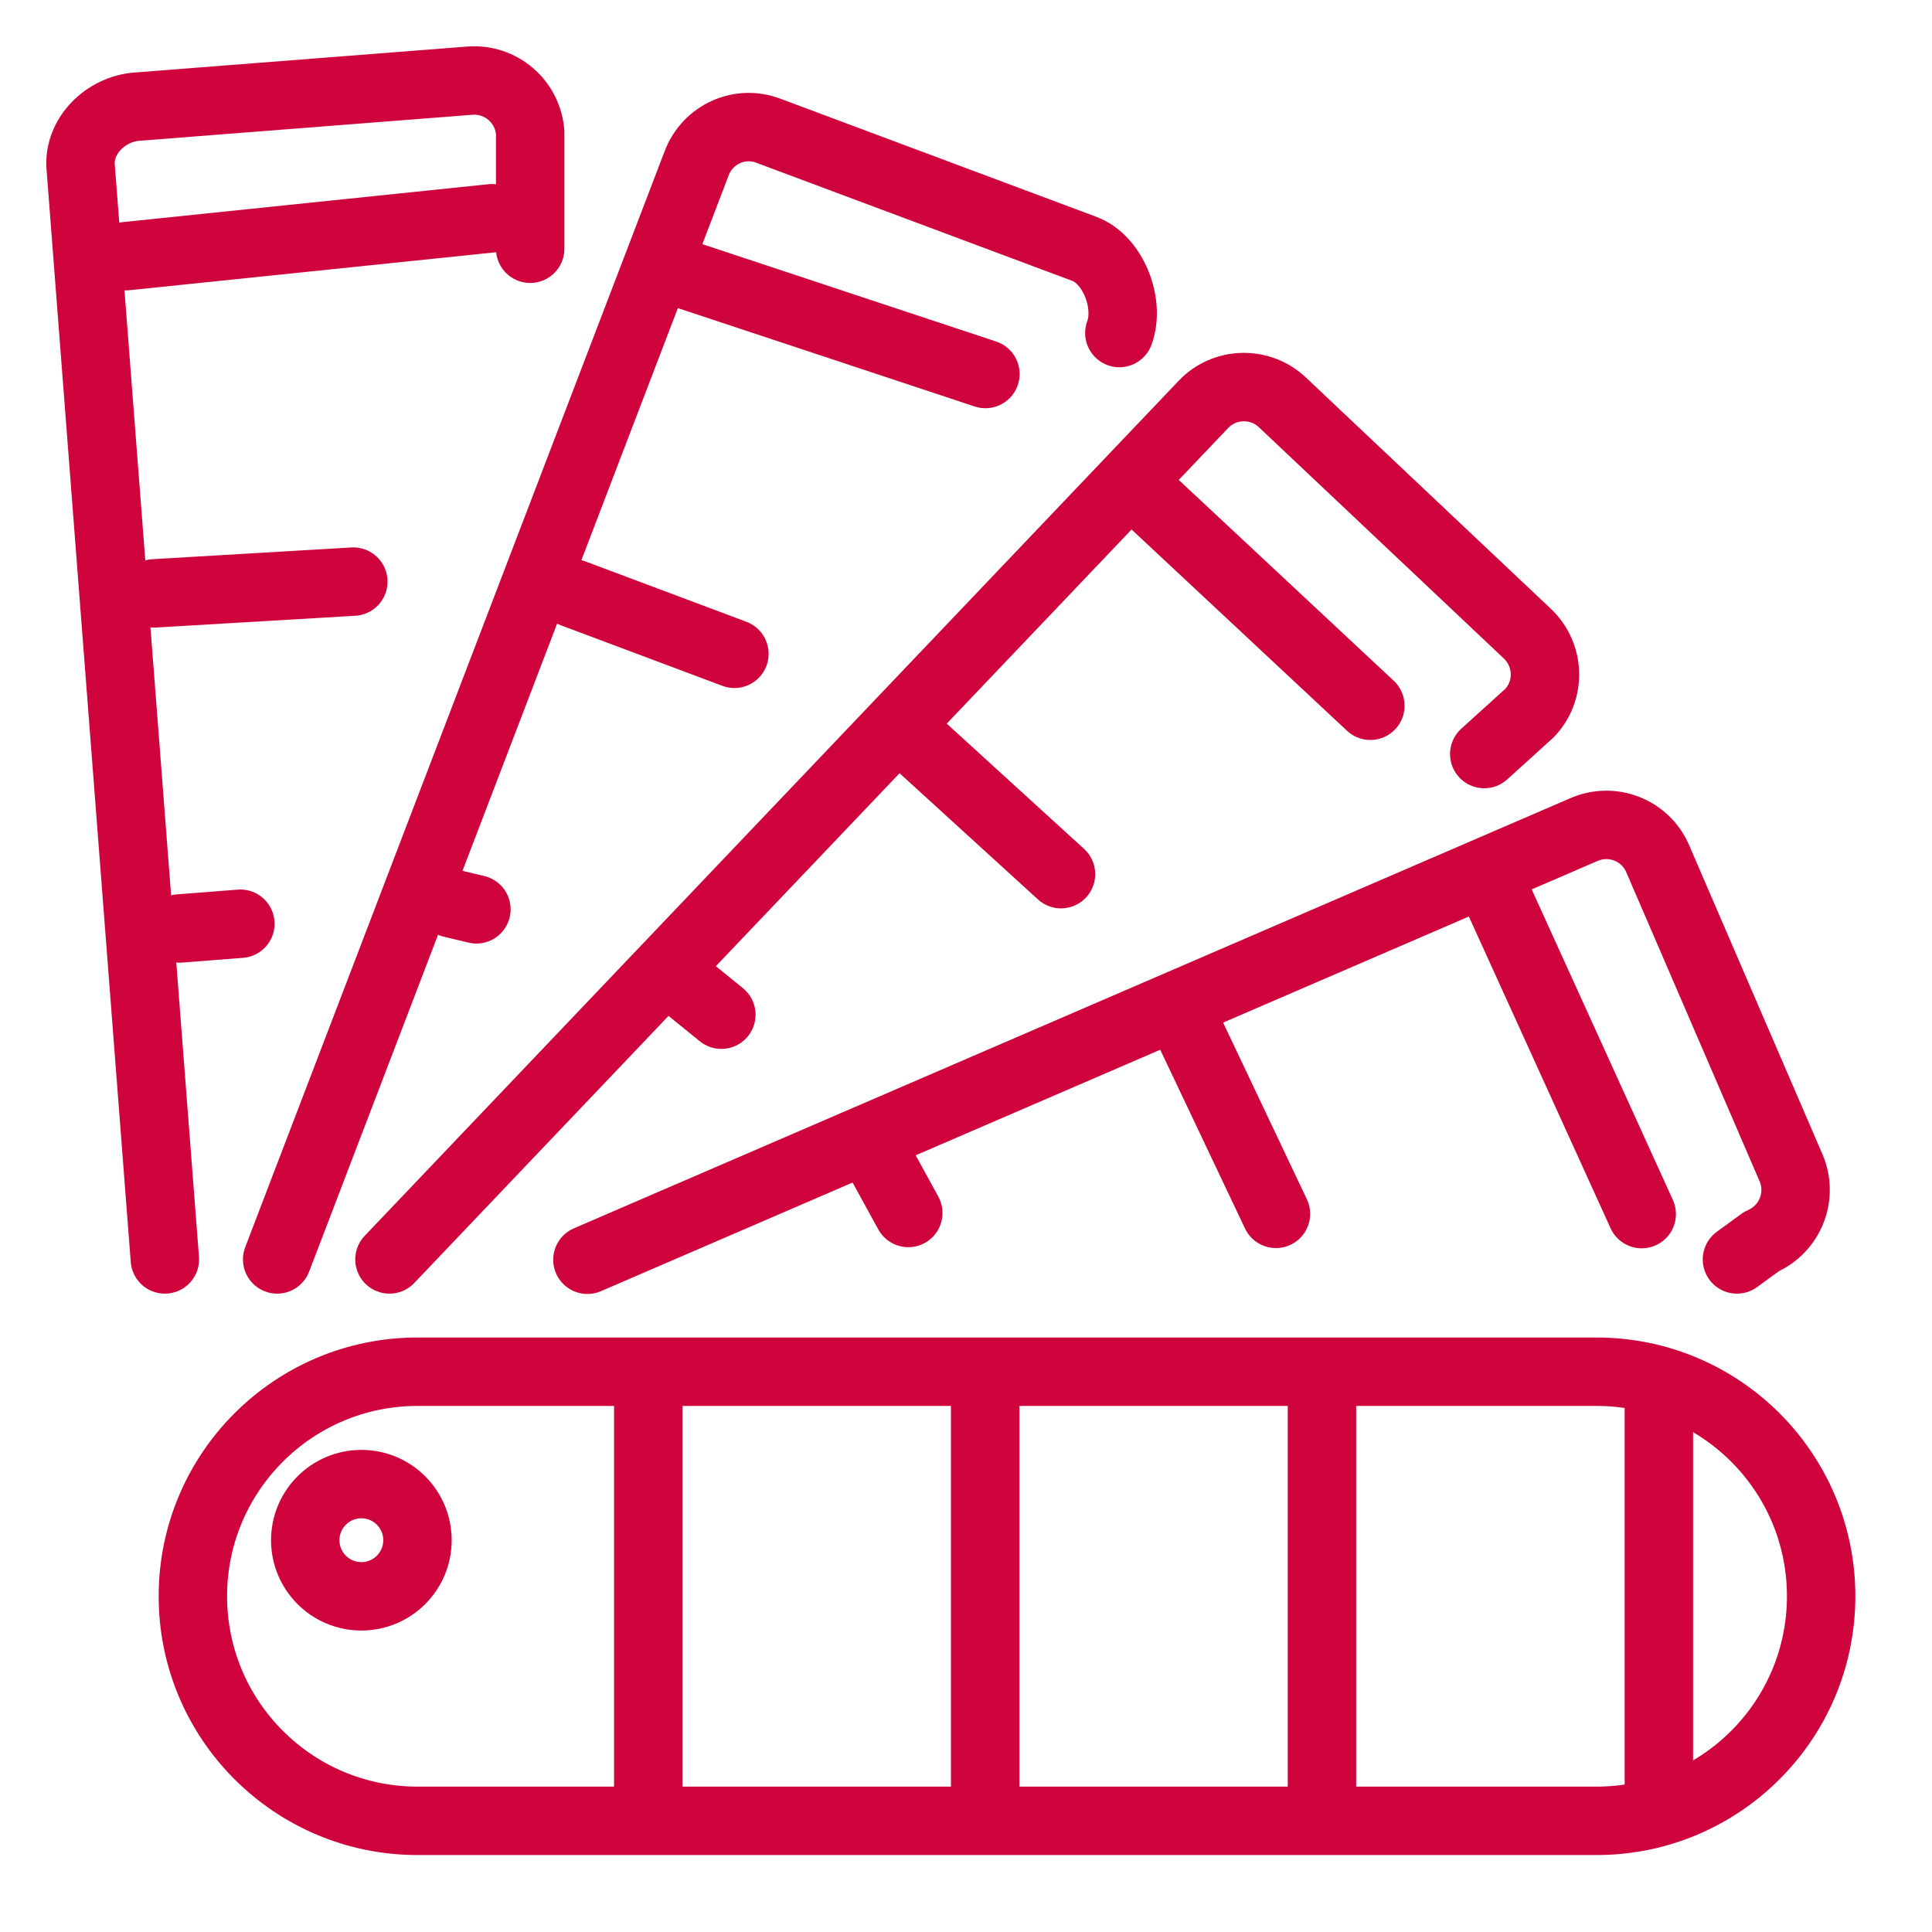<svg width="24" height="24" viewBox="0 0 24 24" fill="none" xmlns="http://www.w3.org/2000/svg">
<path d="M2.396 19.829C2.396 18.289 3.646 17.04 5.186 17.04H19.833C21.374 17.04 22.623 18.289 22.623 19.829V19.829C22.623 21.37 21.374 22.619 19.833 22.619H5.186C3.646 22.619 2.396 21.37 2.396 19.829V19.829Z" stroke="#D0043C" stroke-width="0.85" stroke-linecap="round" stroke-linejoin="round"/>
<circle cx="4.489" cy="19.133" r="0.697" stroke="#D0043C" stroke-width="0.85" stroke-linecap="round" stroke-linejoin="round"/>
<line x1="8.053" y1="17.465" x2="8.053" y2="22.194" stroke="#D0043C" stroke-width="0.85" stroke-linecap="round" stroke-linejoin="round"/>
<line x1="12.238" y1="17.465" x2="12.238" y2="22.194" stroke="#D0043C" stroke-width="0.85" stroke-linecap="round" stroke-linejoin="round"/>
<line x1="16.422" y1="17.465" x2="16.422" y2="22.194" stroke="#D0043C" stroke-width="0.85" stroke-linecap="round" stroke-linejoin="round"/>
<line x1="20.607" y1="17.465" x2="20.607" y2="22.194" stroke="#D0043C" stroke-width="0.85" stroke-linecap="round" stroke-linejoin="round"/>
<line x1="2.229" y1="11.534" x2="2.986" y2="11.475" stroke="#D0043C" stroke-width="0.85" stroke-linecap="round" stroke-linejoin="round"/>
<line x1="1.916" y1="7.371" x2="4.389" y2="7.225" stroke="#D0043C" stroke-width="0.85" stroke-linecap="round" stroke-linejoin="round"/>
<line x1="1.568" y1="3.182" x2="6.115" y2="2.711" stroke="#D0043C" stroke-width="0.85" stroke-linecap="round" stroke-linejoin="round"/>
<path d="M2.048 15.645L1.002 2.075C0.971 1.691 1.311 1.355 1.699 1.325L5.836 1.002C6.22 0.972 6.555 1.259 6.586 1.643V3.09" stroke="#D0043C" stroke-width="0.85" stroke-linecap="round" stroke-linejoin="round"/>
<line x1="10.96" y1="14.479" x2="11.283" y2="15.068" stroke="#D0043C" stroke-width="0.85" stroke-linecap="round" stroke-linejoin="round"/>
<line x1="14.794" y1="12.852" x2="15.85" y2="15.079" stroke="#D0043C" stroke-width="0.85" stroke-linecap="round" stroke-linejoin="round"/>
<line x1="18.631" y1="11.204" x2="20.394" y2="15.082" stroke="#D0043C" stroke-width="0.85" stroke-linecap="round" stroke-linejoin="round"/>
<path d="M21.577 15.645L21.883 15.422C22.236 15.27 22.401 14.86 22.249 14.507L20.592 10.666C20.44 10.313 20.03 10.152 19.677 10.305L7.297 15.649" stroke="#D0043C" stroke-width="0.85" stroke-linecap="round" stroke-linejoin="round"/>
<path d="M3.443 15.645L8.653 2.031C8.788 1.67 9.189 1.486 9.55 1.626L13.469 3.091C13.831 3.226 14.04 3.775 13.905 4.137" stroke="#D0043C" stroke-width="0.85" stroke-linecap="round" stroke-linejoin="round"/>
<line x1="5.612" y1="11.223" x2="5.918" y2="11.296" stroke="#D0043C" stroke-width="0.85" stroke-linecap="round" stroke-linejoin="round"/>
<line x1="7.12" y1="7.371" x2="9.123" y2="8.122" stroke="#D0043C" stroke-width="0.85" stroke-linecap="round" stroke-linejoin="round"/>
<line x1="8.575" y1="3.431" x2="12.241" y2="4.646" stroke="#D0043C" stroke-width="0.85" stroke-linecap="round" stroke-linejoin="round"/>
<line x1="8.596" y1="12.309" x2="8.961" y2="12.605" stroke="#D0043C" stroke-width="0.85" stroke-linecap="round" stroke-linejoin="round"/>
<line x1="11.475" y1="9.304" x2="13.18" y2="10.859" stroke="#D0043C" stroke-width="0.85" stroke-linecap="round" stroke-linejoin="round"/>
<line x1="14.349" y1="6.269" x2="17.023" y2="8.767" stroke="#D0043C" stroke-width="0.85" stroke-linecap="round" stroke-linejoin="round"/>
<path d="M18.438 9.367L19.001 8.857C19.267 8.578 19.253 8.138 18.974 7.872L15.932 5C15.653 4.734 15.208 4.747 14.947 5.026L4.838 15.645" stroke="#D0043C" stroke-width="0.85" stroke-linecap="round" stroke-linejoin="round"/>
</svg>

